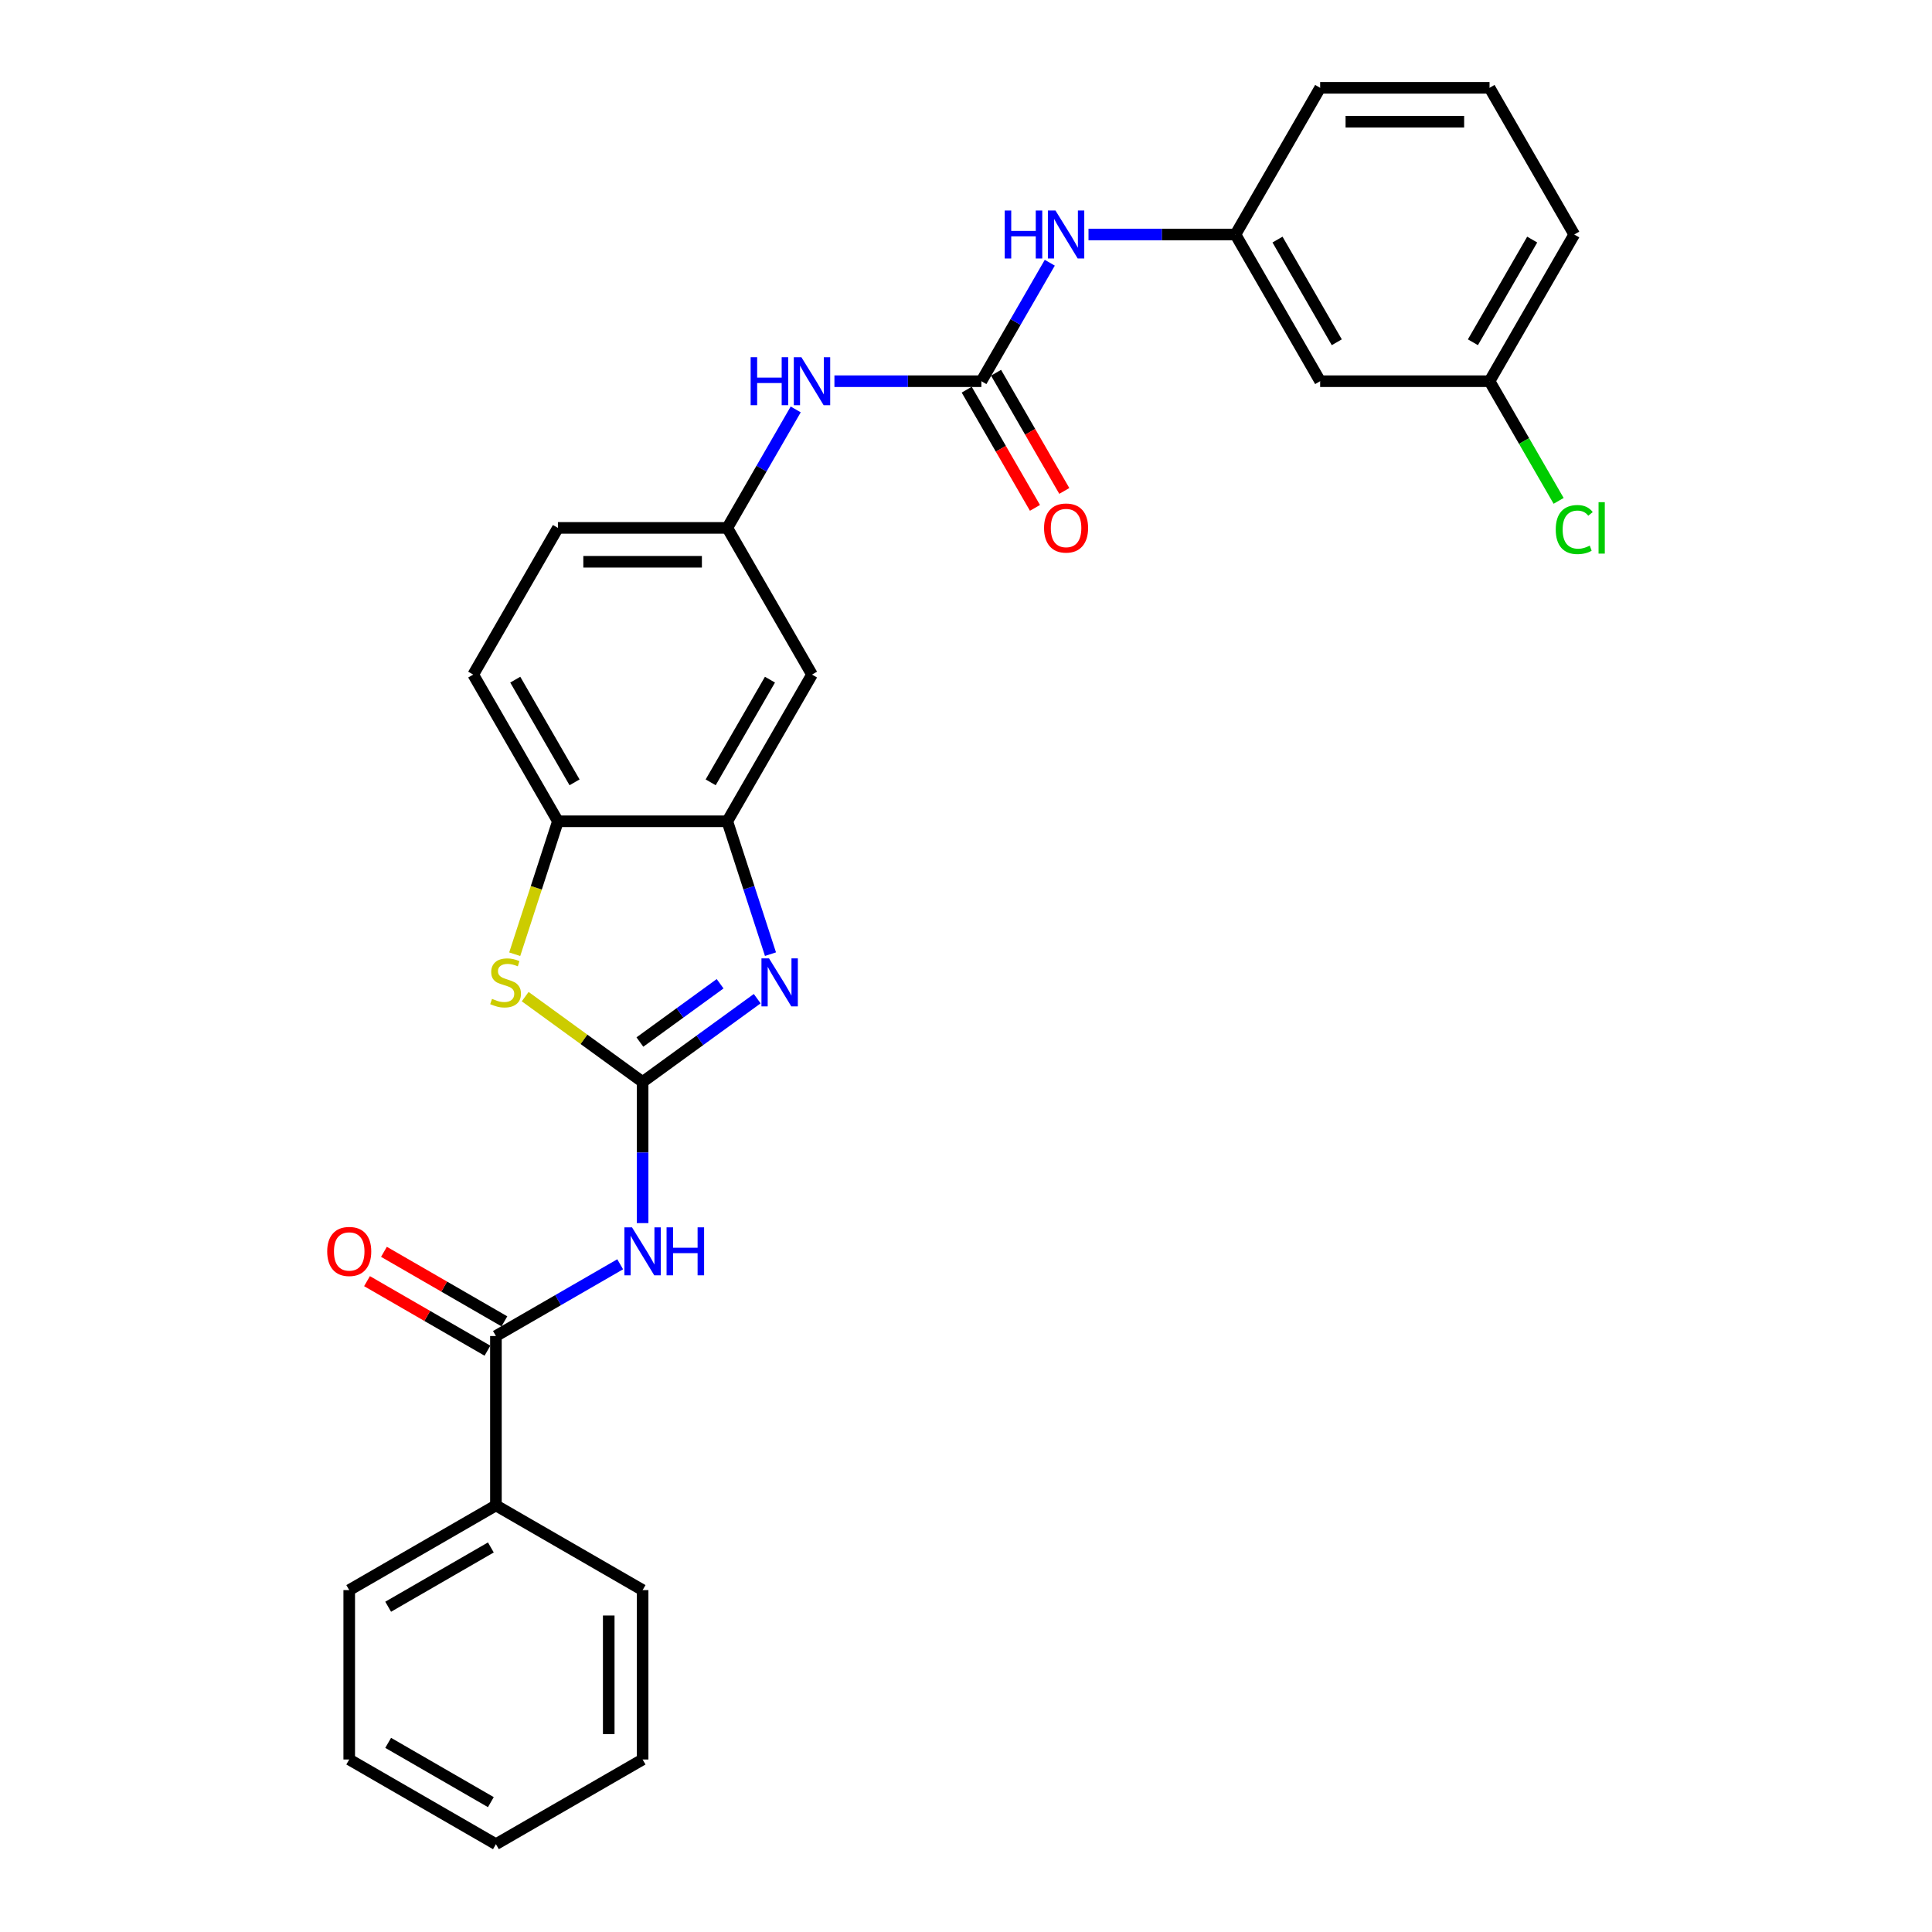 <?xml version='1.0' encoding='iso-8859-1'?>
<svg version='1.1' baseProfile='full'
              xmlns='http://www.w3.org/2000/svg'
                      xmlns:rdkit='http://www.rdkit.org/xml'
                      xmlns:xlink='http://www.w3.org/1999/xlink'
                  xml:space='preserve'
width='1000px' height='1000px' viewBox='0 0 1000 1000'>
<!-- END OF HEADER -->
<rect style='opacity:1.0;fill:#FFFFFF;stroke:none' width='1000' height='1000' x='0' y='0'> </rect>
<path class='bond-0' d='M 332.615,560.012 L 362.276,538.462' style='fill:none;fill-rule:evenodd;stroke:#000000;stroke-width:6px;stroke-linecap:butt;stroke-linejoin:miter;stroke-opacity:1' />
<path class='bond-0' d='M 362.276,538.462 L 391.937,516.912' style='fill:none;fill-rule:evenodd;stroke:#0000FF;stroke-width:6px;stroke-linecap:butt;stroke-linejoin:miter;stroke-opacity:1' />
<path class='bond-0' d='M 331.206,539.361 L 351.969,524.276' style='fill:none;fill-rule:evenodd;stroke:#000000;stroke-width:6px;stroke-linecap:butt;stroke-linejoin:miter;stroke-opacity:1' />
<path class='bond-0' d='M 351.969,524.276 L 372.732,509.191' style='fill:none;fill-rule:evenodd;stroke:#0000FF;stroke-width:6px;stroke-linecap:butt;stroke-linejoin:miter;stroke-opacity:1' />
<path class='bond-1' d='M 332.615,560.012 L 332.615,596.545' style='fill:none;fill-rule:evenodd;stroke:#000000;stroke-width:6px;stroke-linecap:butt;stroke-linejoin:miter;stroke-opacity:1' />
<path class='bond-1' d='M 332.615,596.545 L 332.615,633.079' style='fill:none;fill-rule:evenodd;stroke:#0000FF;stroke-width:6px;stroke-linecap:butt;stroke-linejoin:miter;stroke-opacity:1' />
<path class='bond-2' d='M 332.615,560.012 L 302.226,537.933' style='fill:none;fill-rule:evenodd;stroke:#000000;stroke-width:6px;stroke-linecap:butt;stroke-linejoin:miter;stroke-opacity:1' />
<path class='bond-2' d='M 302.226,537.933 L 271.837,515.854' style='fill:none;fill-rule:evenodd;stroke:#CCCC00;stroke-width:6px;stroke-linecap:butt;stroke-linejoin:miter;stroke-opacity:1' />
<path class='bond-3' d='M 398.799,493.871 L 387.625,459.483' style='fill:none;fill-rule:evenodd;stroke:#0000FF;stroke-width:6px;stroke-linecap:butt;stroke-linejoin:miter;stroke-opacity:1' />
<path class='bond-3' d='M 387.625,459.483 L 376.452,425.095' style='fill:none;fill-rule:evenodd;stroke:#000000;stroke-width:6px;stroke-linecap:butt;stroke-linejoin:miter;stroke-opacity:1' />
<path class='bond-4' d='M 321.007,654.388 L 288.847,672.955' style='fill:none;fill-rule:evenodd;stroke:#0000FF;stroke-width:6px;stroke-linecap:butt;stroke-linejoin:miter;stroke-opacity:1' />
<path class='bond-4' d='M 288.847,672.955 L 256.687,691.523' style='fill:none;fill-rule:evenodd;stroke:#000000;stroke-width:6px;stroke-linecap:butt;stroke-linejoin:miter;stroke-opacity:1' />
<path class='bond-6' d='M 266.419,493.907 L 277.598,459.501' style='fill:none;fill-rule:evenodd;stroke:#CCCC00;stroke-width:6px;stroke-linecap:butt;stroke-linejoin:miter;stroke-opacity:1' />
<path class='bond-6' d='M 277.598,459.501 L 288.778,425.095' style='fill:none;fill-rule:evenodd;stroke:#000000;stroke-width:6px;stroke-linecap:butt;stroke-linejoin:miter;stroke-opacity:1' />
<path class='bond-7' d='M 376.452,425.095 L 420.289,349.167' style='fill:none;fill-rule:evenodd;stroke:#000000;stroke-width:6px;stroke-linecap:butt;stroke-linejoin:miter;stroke-opacity:1' />
<path class='bond-7' d='M 367.842,404.938 L 398.528,351.789' style='fill:none;fill-rule:evenodd;stroke:#000000;stroke-width:6px;stroke-linecap:butt;stroke-linejoin:miter;stroke-opacity:1' />
<path class='bond-28' d='M 376.452,425.095 L 288.778,425.095' style='fill:none;fill-rule:evenodd;stroke:#000000;stroke-width:6px;stroke-linecap:butt;stroke-linejoin:miter;stroke-opacity:1' />
<path class='bond-12' d='M 261.07,683.93 L 229.901,665.934' style='fill:none;fill-rule:evenodd;stroke:#000000;stroke-width:6px;stroke-linecap:butt;stroke-linejoin:miter;stroke-opacity:1' />
<path class='bond-12' d='M 229.901,665.934 L 198.732,647.939' style='fill:none;fill-rule:evenodd;stroke:#FF0000;stroke-width:6px;stroke-linecap:butt;stroke-linejoin:miter;stroke-opacity:1' />
<path class='bond-12' d='M 252.303,699.116 L 221.134,681.12' style='fill:none;fill-rule:evenodd;stroke:#000000;stroke-width:6px;stroke-linecap:butt;stroke-linejoin:miter;stroke-opacity:1' />
<path class='bond-12' d='M 221.134,681.12 L 189.964,663.125' style='fill:none;fill-rule:evenodd;stroke:#FF0000;stroke-width:6px;stroke-linecap:butt;stroke-linejoin:miter;stroke-opacity:1' />
<path class='bond-13' d='M 256.687,691.523 L 256.687,779.197' style='fill:none;fill-rule:evenodd;stroke:#000000;stroke-width:6px;stroke-linecap:butt;stroke-linejoin:miter;stroke-opacity:1' />
<path class='bond-5' d='M 507.963,197.311 L 469.93,197.311' style='fill:none;fill-rule:evenodd;stroke:#000000;stroke-width:6px;stroke-linecap:butt;stroke-linejoin:miter;stroke-opacity:1' />
<path class='bond-5' d='M 469.93,197.311 L 431.897,197.311' style='fill:none;fill-rule:evenodd;stroke:#0000FF;stroke-width:6px;stroke-linecap:butt;stroke-linejoin:miter;stroke-opacity:1' />
<path class='bond-9' d='M 507.963,197.311 L 525.665,166.65' style='fill:none;fill-rule:evenodd;stroke:#000000;stroke-width:6px;stroke-linecap:butt;stroke-linejoin:miter;stroke-opacity:1' />
<path class='bond-9' d='M 525.665,166.65 L 543.367,135.989' style='fill:none;fill-rule:evenodd;stroke:#0000FF;stroke-width:6px;stroke-linecap:butt;stroke-linejoin:miter;stroke-opacity:1' />
<path class='bond-11' d='M 500.37,201.694 L 518.032,232.285' style='fill:none;fill-rule:evenodd;stroke:#000000;stroke-width:6px;stroke-linecap:butt;stroke-linejoin:miter;stroke-opacity:1' />
<path class='bond-11' d='M 518.032,232.285 L 535.693,262.876' style='fill:none;fill-rule:evenodd;stroke:#FF0000;stroke-width:6px;stroke-linecap:butt;stroke-linejoin:miter;stroke-opacity:1' />
<path class='bond-11' d='M 515.556,192.927 L 533.217,223.518' style='fill:none;fill-rule:evenodd;stroke:#000000;stroke-width:6px;stroke-linecap:butt;stroke-linejoin:miter;stroke-opacity:1' />
<path class='bond-11' d='M 533.217,223.518 L 550.879,254.108' style='fill:none;fill-rule:evenodd;stroke:#FF0000;stroke-width:6px;stroke-linecap:butt;stroke-linejoin:miter;stroke-opacity:1' />
<path class='bond-16' d='M 288.778,425.095 L 244.94,349.167' style='fill:none;fill-rule:evenodd;stroke:#000000;stroke-width:6px;stroke-linecap:butt;stroke-linejoin:miter;stroke-opacity:1' />
<path class='bond-16' d='M 297.388,404.938 L 266.702,351.789' style='fill:none;fill-rule:evenodd;stroke:#000000;stroke-width:6px;stroke-linecap:butt;stroke-linejoin:miter;stroke-opacity:1' />
<path class='bond-10' d='M 420.289,349.167 L 376.452,273.239' style='fill:none;fill-rule:evenodd;stroke:#000000;stroke-width:6px;stroke-linecap:butt;stroke-linejoin:miter;stroke-opacity:1' />
<path class='bond-8' d='M 411.856,211.917 L 394.154,242.578' style='fill:none;fill-rule:evenodd;stroke:#0000FF;stroke-width:6px;stroke-linecap:butt;stroke-linejoin:miter;stroke-opacity:1' />
<path class='bond-8' d='M 394.154,242.578 L 376.452,273.239' style='fill:none;fill-rule:evenodd;stroke:#000000;stroke-width:6px;stroke-linecap:butt;stroke-linejoin:miter;stroke-opacity:1' />
<path class='bond-14' d='M 563.408,121.383 L 601.441,121.383' style='fill:none;fill-rule:evenodd;stroke:#0000FF;stroke-width:6px;stroke-linecap:butt;stroke-linejoin:miter;stroke-opacity:1' />
<path class='bond-14' d='M 601.441,121.383 L 639.474,121.383' style='fill:none;fill-rule:evenodd;stroke:#000000;stroke-width:6px;stroke-linecap:butt;stroke-linejoin:miter;stroke-opacity:1' />
<path class='bond-29' d='M 376.452,273.239 L 288.778,273.239' style='fill:none;fill-rule:evenodd;stroke:#000000;stroke-width:6px;stroke-linecap:butt;stroke-linejoin:miter;stroke-opacity:1' />
<path class='bond-29' d='M 363.301,290.774 L 301.929,290.774' style='fill:none;fill-rule:evenodd;stroke:#000000;stroke-width:6px;stroke-linecap:butt;stroke-linejoin:miter;stroke-opacity:1' />
<path class='bond-22' d='M 256.687,779.197 L 180.759,823.034' style='fill:none;fill-rule:evenodd;stroke:#000000;stroke-width:6px;stroke-linecap:butt;stroke-linejoin:miter;stroke-opacity:1' />
<path class='bond-22' d='M 254.065,800.958 L 200.915,831.644' style='fill:none;fill-rule:evenodd;stroke:#000000;stroke-width:6px;stroke-linecap:butt;stroke-linejoin:miter;stroke-opacity:1' />
<path class='bond-23' d='M 256.687,779.197 L 332.615,823.034' style='fill:none;fill-rule:evenodd;stroke:#000000;stroke-width:6px;stroke-linecap:butt;stroke-linejoin:miter;stroke-opacity:1' />
<path class='bond-15' d='M 639.474,121.383 L 683.311,197.311' style='fill:none;fill-rule:evenodd;stroke:#000000;stroke-width:6px;stroke-linecap:butt;stroke-linejoin:miter;stroke-opacity:1' />
<path class='bond-15' d='M 661.236,124.004 L 691.921,177.154' style='fill:none;fill-rule:evenodd;stroke:#000000;stroke-width:6px;stroke-linecap:butt;stroke-linejoin:miter;stroke-opacity:1' />
<path class='bond-21' d='M 639.474,121.383 L 683.311,45.455' style='fill:none;fill-rule:evenodd;stroke:#000000;stroke-width:6px;stroke-linecap:butt;stroke-linejoin:miter;stroke-opacity:1' />
<path class='bond-17' d='M 683.311,197.311 L 770.986,197.311' style='fill:none;fill-rule:evenodd;stroke:#000000;stroke-width:6px;stroke-linecap:butt;stroke-linejoin:miter;stroke-opacity:1' />
<path class='bond-18' d='M 244.94,349.167 L 288.778,273.239' style='fill:none;fill-rule:evenodd;stroke:#000000;stroke-width:6px;stroke-linecap:butt;stroke-linejoin:miter;stroke-opacity:1' />
<path class='bond-19' d='M 770.986,197.311 L 788.865,228.278' style='fill:none;fill-rule:evenodd;stroke:#000000;stroke-width:6px;stroke-linecap:butt;stroke-linejoin:miter;stroke-opacity:1' />
<path class='bond-19' d='M 788.865,228.278 L 806.744,259.246' style='fill:none;fill-rule:evenodd;stroke:#00CC00;stroke-width:6px;stroke-linecap:butt;stroke-linejoin:miter;stroke-opacity:1' />
<path class='bond-31' d='M 770.986,197.311 L 814.823,121.383' style='fill:none;fill-rule:evenodd;stroke:#000000;stroke-width:6px;stroke-linecap:butt;stroke-linejoin:miter;stroke-opacity:1' />
<path class='bond-31' d='M 762.376,177.154 L 793.062,124.004' style='fill:none;fill-rule:evenodd;stroke:#000000;stroke-width:6px;stroke-linecap:butt;stroke-linejoin:miter;stroke-opacity:1' />
<path class='bond-20' d='M 770.986,45.455 L 683.311,45.455' style='fill:none;fill-rule:evenodd;stroke:#000000;stroke-width:6px;stroke-linecap:butt;stroke-linejoin:miter;stroke-opacity:1' />
<path class='bond-20' d='M 757.834,62.989 L 696.463,62.989' style='fill:none;fill-rule:evenodd;stroke:#000000;stroke-width:6px;stroke-linecap:butt;stroke-linejoin:miter;stroke-opacity:1' />
<path class='bond-24' d='M 770.986,45.455 L 814.823,121.383' style='fill:none;fill-rule:evenodd;stroke:#000000;stroke-width:6px;stroke-linecap:butt;stroke-linejoin:miter;stroke-opacity:1' />
<path class='bond-26' d='M 180.759,823.034 L 180.759,910.708' style='fill:none;fill-rule:evenodd;stroke:#000000;stroke-width:6px;stroke-linecap:butt;stroke-linejoin:miter;stroke-opacity:1' />
<path class='bond-25' d='M 332.615,823.034 L 332.615,910.708' style='fill:none;fill-rule:evenodd;stroke:#000000;stroke-width:6px;stroke-linecap:butt;stroke-linejoin:miter;stroke-opacity:1' />
<path class='bond-25' d='M 315.08,836.185 L 315.08,897.557' style='fill:none;fill-rule:evenodd;stroke:#000000;stroke-width:6px;stroke-linecap:butt;stroke-linejoin:miter;stroke-opacity:1' />
<path class='bond-27' d='M 332.615,910.708 L 256.687,954.545' style='fill:none;fill-rule:evenodd;stroke:#000000;stroke-width:6px;stroke-linecap:butt;stroke-linejoin:miter;stroke-opacity:1' />
<path class='bond-30' d='M 180.759,910.708 L 256.687,954.545' style='fill:none;fill-rule:evenodd;stroke:#000000;stroke-width:6px;stroke-linecap:butt;stroke-linejoin:miter;stroke-opacity:1' />
<path class='bond-30' d='M 200.915,902.098 L 254.065,932.784' style='fill:none;fill-rule:evenodd;stroke:#000000;stroke-width:6px;stroke-linecap:butt;stroke-linejoin:miter;stroke-opacity:1' />
<path  class='atom-1' d='M 398.056 496.063
L 406.192 509.214
Q 406.999 510.512, 408.297 512.862
Q 409.594 515.211, 409.664 515.352
L 409.664 496.063
L 412.961 496.063
L 412.961 520.893
L 409.559 520.893
L 400.827 506.514
Q 399.81 504.831, 398.722 502.902
Q 397.67 500.973, 397.355 500.377
L 397.355 520.893
L 394.128 520.893
L 394.128 496.063
L 398.056 496.063
' fill='#0000FF'/>
<path  class='atom-2' d='M 327.126 635.271
L 335.262 648.422
Q 336.069 649.72, 337.367 652.07
Q 338.664 654.419, 338.734 654.559
L 338.734 635.271
L 342.031 635.271
L 342.031 660.1
L 338.629 660.1
L 329.897 645.722
Q 328.88 644.039, 327.793 642.11
Q 326.74 640.181, 326.425 639.585
L 326.425 660.1
L 323.198 660.1
L 323.198 635.271
L 327.126 635.271
' fill='#0000FF'/>
<path  class='atom-2' d='M 345.012 635.271
L 348.378 635.271
L 348.378 645.827
L 361.074 645.827
L 361.074 635.271
L 364.44 635.271
L 364.44 660.1
L 361.074 660.1
L 361.074 648.633
L 348.378 648.633
L 348.378 660.1
L 345.012 660.1
L 345.012 635.271
' fill='#0000FF'/>
<path  class='atom-3' d='M 254.671 517
Q 254.951 517.105, 256.109 517.596
Q 257.266 518.087, 258.528 518.403
Q 259.826 518.683, 261.089 518.683
Q 263.438 518.683, 264.806 517.561
Q 266.174 516.404, 266.174 514.405
Q 266.174 513.037, 265.472 512.195
Q 264.806 511.354, 263.754 510.898
Q 262.702 510.442, 260.948 509.916
Q 258.739 509.25, 257.406 508.618
Q 256.109 507.987, 255.162 506.654
Q 254.25 505.322, 254.25 503.077
Q 254.25 499.956, 256.354 498.027
Q 258.493 496.098, 262.702 496.098
Q 265.577 496.098, 268.839 497.466
L 268.032 500.167
Q 265.051 498.939, 262.807 498.939
Q 260.387 498.939, 259.055 499.956
Q 257.722 500.938, 257.757 502.656
Q 257.757 503.989, 258.423 504.796
Q 259.125 505.602, 260.107 506.058
Q 261.124 506.514, 262.807 507.04
Q 265.051 507.742, 266.384 508.443
Q 267.717 509.144, 268.664 510.582
Q 269.646 511.985, 269.646 514.405
Q 269.646 517.842, 267.331 519.7
Q 265.051 521.524, 261.229 521.524
Q 259.019 521.524, 257.336 521.033
Q 255.688 520.577, 253.724 519.77
L 254.671 517
' fill='#CCCC00'/>
<path  class='atom-9' d='M 388.533 184.896
L 391.9 184.896
L 391.9 195.452
L 404.595 195.452
L 404.595 184.896
L 407.962 184.896
L 407.962 209.725
L 404.595 209.725
L 404.595 198.258
L 391.9 198.258
L 391.9 209.725
L 388.533 209.725
L 388.533 184.896
' fill='#0000FF'/>
<path  class='atom-9' d='M 414.8 184.896
L 422.937 198.047
Q 423.743 199.345, 425.041 201.694
Q 426.338 204.044, 426.409 204.184
L 426.409 184.896
L 429.705 184.896
L 429.705 209.725
L 426.303 209.725
L 417.571 195.347
Q 416.554 193.663, 415.467 191.735
Q 414.415 189.806, 414.099 189.21
L 414.099 209.725
L 410.873 209.725
L 410.873 184.896
L 414.8 184.896
' fill='#0000FF'/>
<path  class='atom-10' d='M 520.045 108.968
L 523.411 108.968
L 523.411 119.524
L 536.106 119.524
L 536.106 108.968
L 539.473 108.968
L 539.473 133.797
L 536.106 133.797
L 536.106 122.329
L 523.411 122.329
L 523.411 133.797
L 520.045 133.797
L 520.045 108.968
' fill='#0000FF'/>
<path  class='atom-10' d='M 546.312 108.968
L 554.448 122.119
Q 555.254 123.417, 556.552 125.766
Q 557.85 128.116, 557.92 128.256
L 557.92 108.968
L 561.216 108.968
L 561.216 133.797
L 557.815 133.797
L 549.082 119.419
Q 548.065 117.735, 546.978 115.807
Q 545.926 113.878, 545.61 113.282
L 545.61 133.797
L 542.384 133.797
L 542.384 108.968
L 546.312 108.968
' fill='#0000FF'/>
<path  class='atom-12' d='M 540.402 273.309
Q 540.402 267.347, 543.348 264.015
Q 546.294 260.684, 551.8 260.684
Q 557.306 260.684, 560.252 264.015
Q 563.198 267.347, 563.198 273.309
Q 563.198 279.341, 560.217 282.778
Q 557.236 286.179, 551.8 286.179
Q 546.329 286.179, 543.348 282.778
Q 540.402 279.376, 540.402 273.309
M 551.8 283.374
Q 555.588 283.374, 557.622 280.849
Q 559.691 278.289, 559.691 273.309
Q 559.691 268.434, 557.622 265.979
Q 555.588 263.489, 551.8 263.489
Q 548.013 263.489, 545.944 265.944
Q 543.909 268.399, 543.909 273.309
Q 543.909 278.324, 545.944 280.849
Q 548.013 283.374, 551.8 283.374
' fill='#FF0000'/>
<path  class='atom-13' d='M 169.361 647.756
Q 169.361 641.794, 172.307 638.462
Q 175.253 635.131, 180.759 635.131
Q 186.264 635.131, 189.21 638.462
Q 192.156 641.794, 192.156 647.756
Q 192.156 653.788, 189.175 657.225
Q 186.194 660.627, 180.759 660.627
Q 175.288 660.627, 172.307 657.225
Q 169.361 653.823, 169.361 647.756
M 180.759 657.821
Q 184.546 657.821, 186.58 655.296
Q 188.649 652.736, 188.649 647.756
Q 188.649 642.881, 186.58 640.426
Q 184.546 637.936, 180.759 637.936
Q 176.971 637.936, 174.902 640.391
Q 172.868 642.846, 172.868 647.756
Q 172.868 652.771, 174.902 655.296
Q 176.971 657.821, 180.759 657.821
' fill='#FF0000'/>
<path  class='atom-20' d='M 805.249 274.098
Q 805.249 267.926, 808.124 264.699
Q 811.035 261.438, 816.541 261.438
Q 821.661 261.438, 824.397 265.05
L 822.082 266.944
Q 820.083 264.314, 816.541 264.314
Q 812.789 264.314, 810.79 266.839
Q 808.826 269.328, 808.826 274.098
Q 808.826 279.008, 810.86 281.533
Q 812.929 284.058, 816.927 284.058
Q 819.662 284.058, 822.854 282.409
L 823.836 285.04
Q 822.538 285.881, 820.574 286.372
Q 818.61 286.863, 816.436 286.863
Q 811.035 286.863, 808.124 283.567
Q 805.249 280.27, 805.249 274.098
' fill='#00CC00'/>
<path  class='atom-20' d='M 827.413 259.93
L 830.639 259.93
L 830.639 286.548
L 827.413 286.548
L 827.413 259.93
' fill='#00CC00'/>
</svg>
